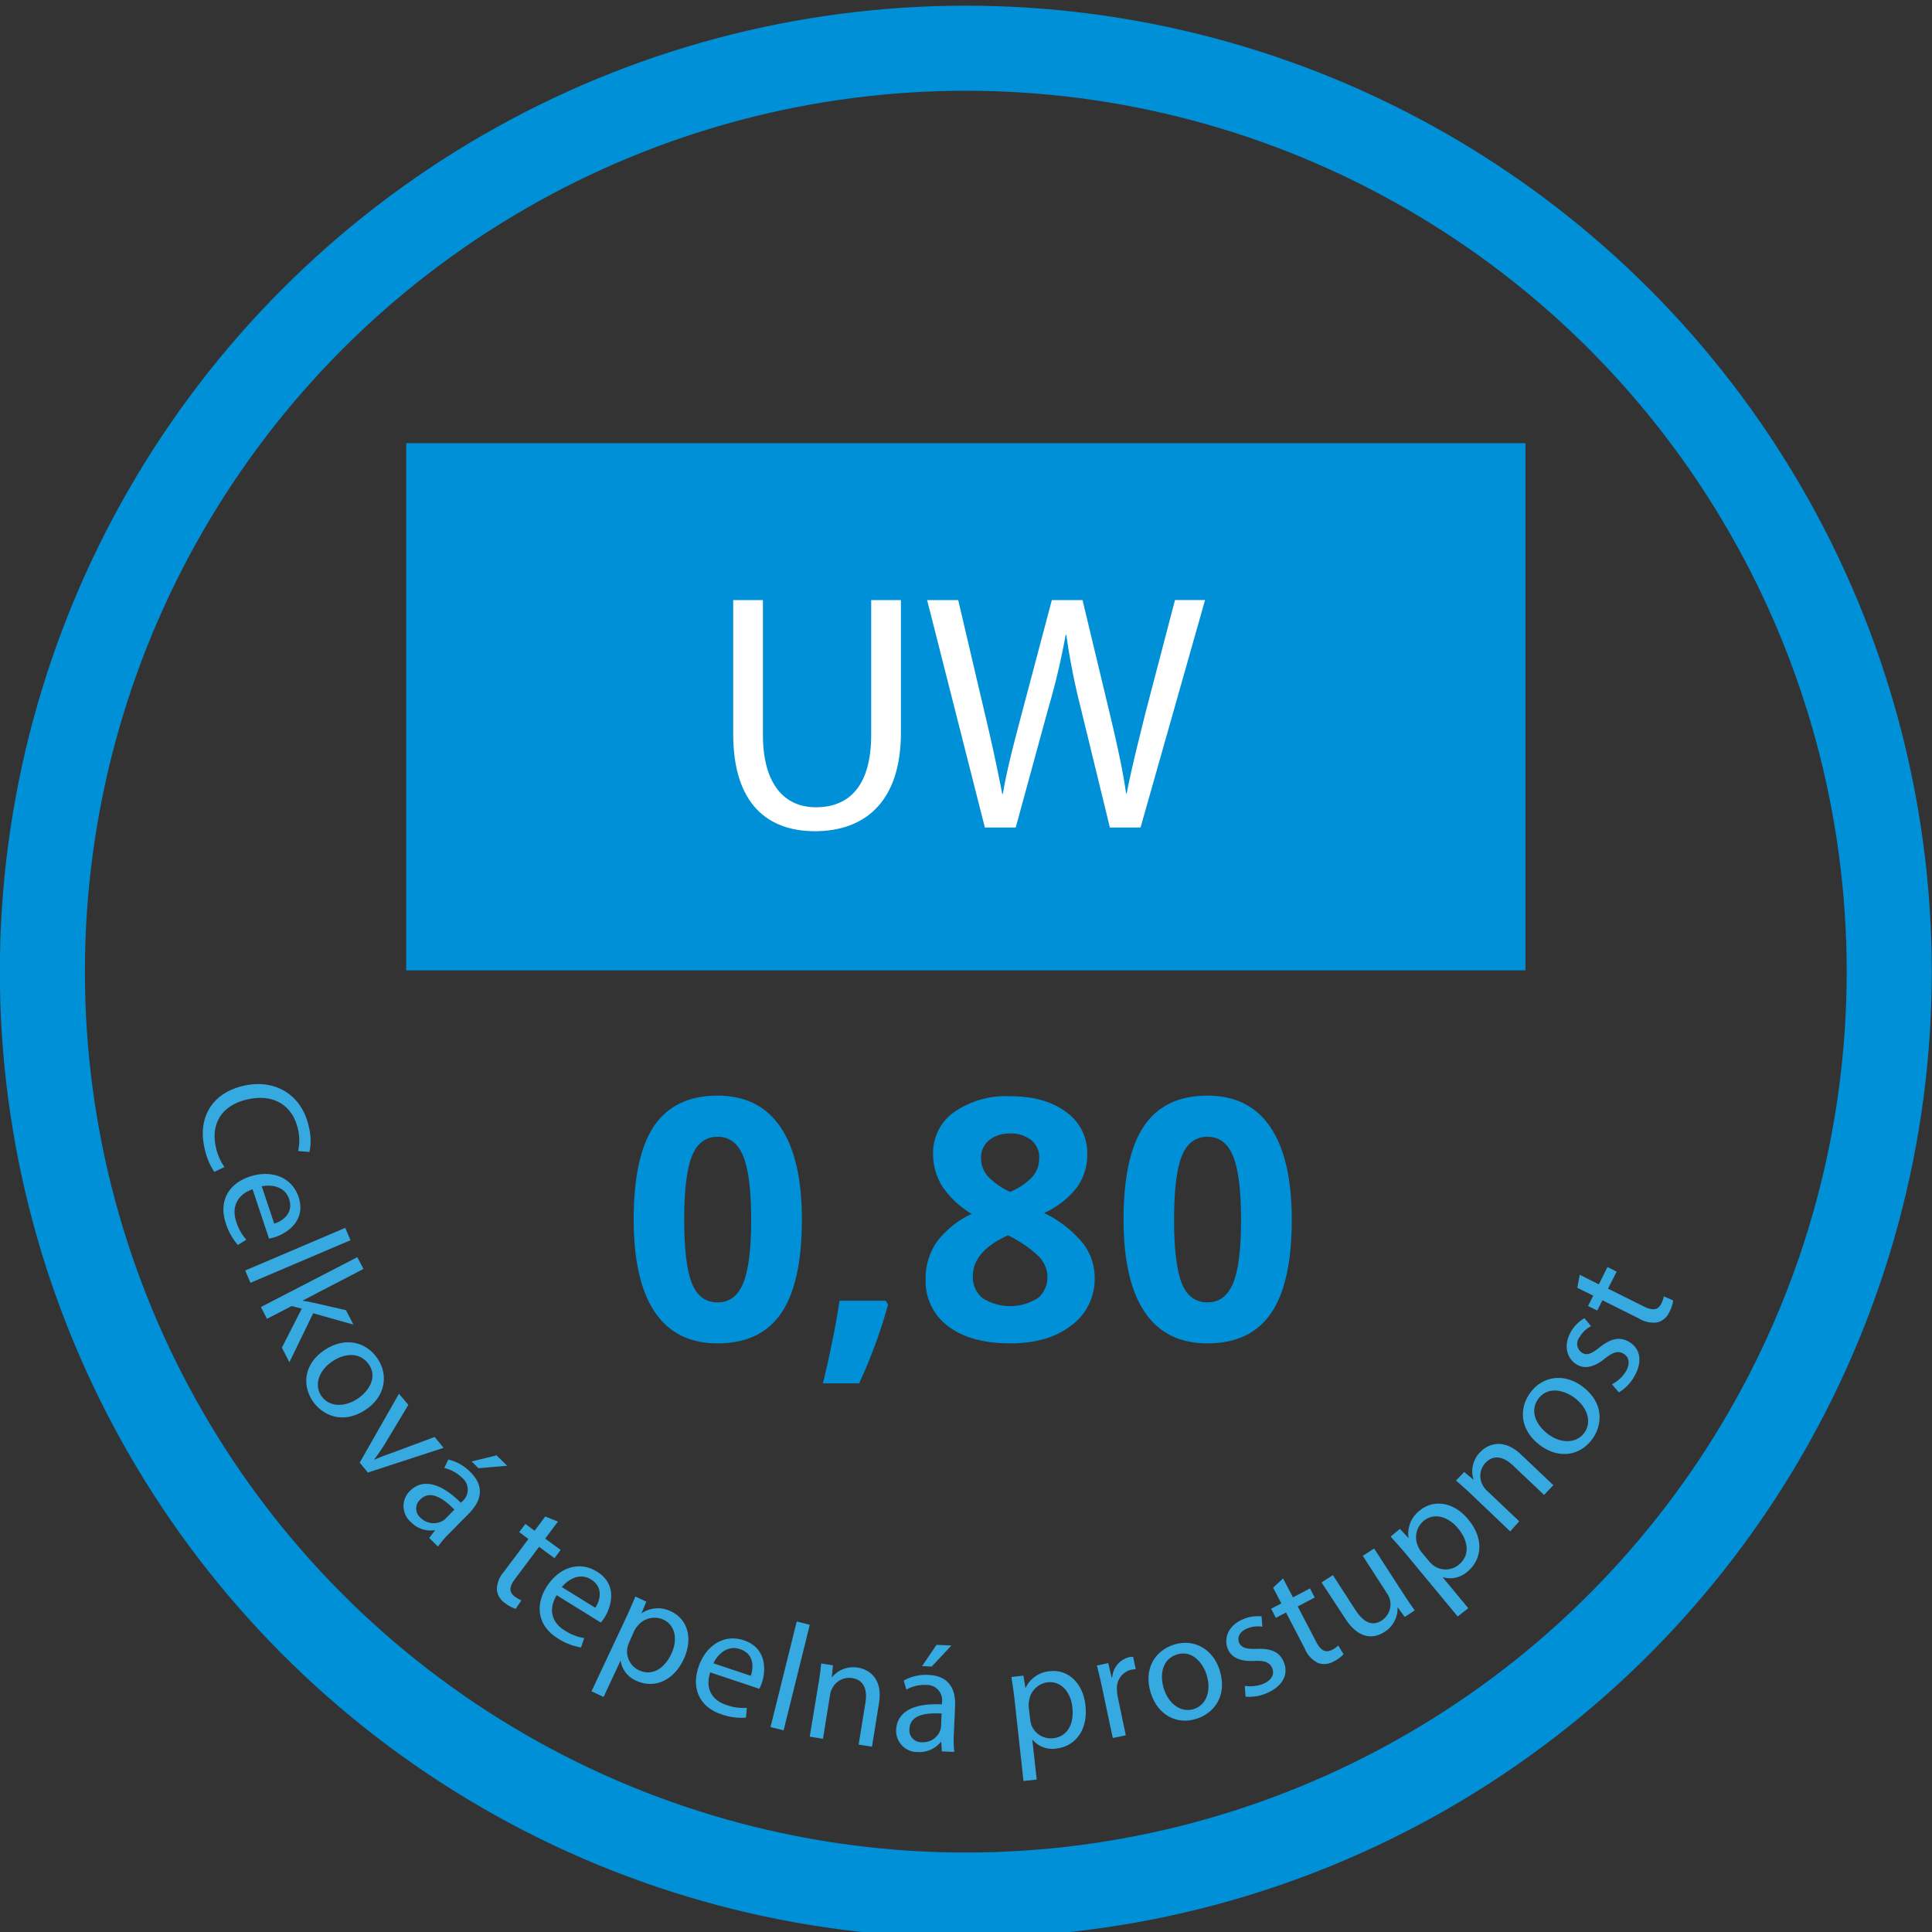 <svg id="Vrstva_1" data-name="Vrstva 1" xmlns="http://www.w3.org/2000/svg" viewBox="0 0 340.63 340.63"><rect x="0" y="0" width="340.63" height="340.63" fill="#333333" stroke="none"/><defs><style>.cls-1{fill:none;stroke:#0090d7;stroke-miterlimit:10;stroke-width:15px;}.cls-2{fill:#0090d7;}.cls-3{fill:#fff;}.cls-4{fill:#36a9e1;}</style></defs><circle class="cls-1" cx="170.28" cy="171.31" r="162.81"/><rect class="cls-2" x="71.62" y="78.14" width="197.33" height="92.94"/><path class="cls-3" d="M134.51,105.8v23.73c0,9,4,12.8,9.34,12.8,6,0,9.75-3.93,9.75-12.8V105.8h5.24v23.38c0,12.31-6.48,17.37-15.17,17.37-8.21,0-14.4-4.7-14.4-17.13V105.8Z"/><path class="cls-3" d="M173.64,145.9l-10.18-40.1h5.48l4.76,20.28c1.19,5,2.26,10,3,13.87h.12c.65-4,1.9-8.75,3.27-13.93l5.36-20.22h5.41l4.88,20.34c1.13,4.76,2.2,9.52,2.8,13.75h.11c.84-4.41,2-8.87,3.22-13.87l5.29-20.22h5.3l-11.37,40.1h-5.41L190.59,125A121.25,121.25,0,0,1,188,111.92h-.11a125.76,125.76,0,0,1-3.1,13.09l-5.71,20.89Z"/><path class="cls-2" d="M141.38,215.05q0,11.12-3.64,16.46t-11.22,5.34q-7.35,0-11.07-5.52t-3.73-16.28q0-11.24,3.62-16.56t11.18-5.32q7.33,0,11.1,5.57T141.38,215.05Zm-20.75,0q0,7.8,1.35,11.19t4.54,3.38q3.14,0,4.53-3.42t1.39-11.15q0-7.8-1.41-11.22t-4.51-3.41q-3.17,0-4.53,3.41T120.63,215.05Z"/><path class="cls-2" d="M156.58,230a90.64,90.64,0,0,1-5.11,13.9h-6.38q1.88-7.73,2.93-14.57h8.12Z"/><path class="cls-2" d="M178.14,193.28q6.09,0,9.82,2.77a8.83,8.83,0,0,1,3.73,7.48,9.77,9.77,0,0,1-1.8,5.79,15.21,15.21,0,0,1-5.8,4.54,20.64,20.64,0,0,1,6.84,5.33,9.91,9.91,0,0,1,2.07,6.08,10.11,10.11,0,0,1-4.09,8.4q-4.09,3.18-10.77,3.18-7,0-10.94-3a9.86,9.86,0,0,1-4-8.39,11.14,11.14,0,0,1,1.93-6.44,16.07,16.07,0,0,1,6.2-5,15.85,15.85,0,0,1-5.22-4.9,10.72,10.72,0,0,1-1.6-5.72,8.79,8.79,0,0,1,3.77-7.37A16,16,0,0,1,178.14,193.28ZM171.52,225a4.71,4.71,0,0,0,1.74,3.89,9.12,9.12,0,0,0,9.76-.05,4.78,4.78,0,0,0,1.65-3.79,5.2,5.2,0,0,0-1.64-3.64,21.24,21.24,0,0,0-5.32-3.61Q171.52,220.61,171.52,225Zm6.56-25.14a5.55,5.55,0,0,0-3.7,1.18,3.88,3.88,0,0,0-1.41,3.15,4.86,4.86,0,0,0,1.12,3.12,12.42,12.42,0,0,0,4,2.83,11.35,11.35,0,0,0,4-2.73,5,5,0,0,0,1.13-3.22A3.87,3.87,0,0,0,181.8,201,5.8,5.8,0,0,0,178.08,199.84Z"/><path class="cls-2" d="M227.75,215.05q0,11.12-3.64,16.46t-11.22,5.34q-7.35,0-11.07-5.52t-3.73-16.28q0-11.24,3.63-16.56t11.17-5.32c4.89,0,8.6,1.85,11.1,5.57S227.75,207.89,227.75,215.05Zm-20.75,0q0,7.8,1.35,11.19t4.54,3.38q3.13,0,4.53-3.42t1.39-11.15q0-7.8-1.41-11.22t-4.51-3.41q-3.16,0-4.53,3.41T207,215.05Z"/><path class="cls-4" d="M37.79,206.62A11.76,11.76,0,0,1,36,202.1c-1.06-5,1.31-9.47,7.14-10.71,5.58-1.18,10.15,1.8,11.32,7.32a9.69,9.69,0,0,1,.1,4.39l-2-.16a8.53,8.53,0,0,0,0-3.74c-.88-4.18-4.14-6.39-8.81-5.39-4.36.92-6.63,4-5.71,8.35a9.57,9.57,0,0,0,1.53,3.6Z"/><path class="cls-4" d="M44.53,209.67c-3,1.07-3.64,3.44-2.89,5.69a8.7,8.7,0,0,0,1.79,3.22l-1.49.92a10.58,10.58,0,0,1-2.14-3.87c-1.27-3.81.47-6.93,4.21-8.18s7.42,0,8.63,3.58c1.35,4.05-1.85,6.32-4.13,7.08a9.23,9.23,0,0,1-1.08.27Zm3.82,6.07c1.44-.45,3.46-1.81,2.62-4.35-.77-2.28-3.2-2.57-4.82-2.23Z"/><path class="cls-4" d="M60.87,216.48l.93,2.18-17.64,7.51L43.23,224Z"/><path class="cls-4" d="M53.4,229.28l0,.05c.55.08,1.27.22,1.85.35L61,231l1.31,2.54-7.09-2-4.2,8.64-1.32-2.57,3.5-6.88-1.76-.46-4.37,2.25L46,230.44l17-8.79,1.08,2.08Z"/><path class="cls-4" d="M64.45,248.56c-4,2.66-7.64,1-9.38-1.62-1.94-3-1.28-6.66,2.17-8.93,3.66-2.41,7.38-1.43,9.37,1.59S67.79,246.36,64.45,248.56ZM58.63,240c-2.39,1.57-3.29,4.14-2,6.08s4,2.14,6.43.52c1.84-1.22,3.58-3.68,2-6S60.71,238.6,58.63,240Z"/><path class="cls-4" d="M72,247.69l-4,6.65A31.85,31.85,0,0,1,66,257.28l.06.06c1-.46,2.09-.85,3.28-1.27l7.29-2.72,1.58,1.92-13.35,4.35-1.44-1.75,6.92-12.14Z"/><path class="cls-4" d="M75.67,271.16l1-1.31,0-.06a4.85,4.85,0,0,1-4.21-1.42,3.72,3.72,0,0,1-.21-5.48c2.22-2.25,5.43-1.5,9,2.06l.19-.19a2.7,2.7,0,0,0,0-4.24,6.66,6.66,0,0,0-3.11-1.7l.72-1.49a8.09,8.09,0,0,1,3.87,2.19c2.84,2.81,1.62,5.43-.22,7.29l-3.43,3.48a18.87,18.87,0,0,0-2.05,2.38Zm4.44-5c-1.81-1.86-4.23-3.6-6-1.79a2.11,2.11,0,0,0,0,3.19,3.27,3.27,0,0,0,3.79.66,2.78,2.78,0,0,0,.62-.44Zm9.31-7.73-5.06.43-1.21-1.19,4.4-1.08Z"/><path class="cls-4" d="M98.37,268.27l-2.25,3,2.73,2-1.09,1.45-2.72-2-4.22,5.64c-1,1.3-1.15,2.31-.09,3.1a5.46,5.46,0,0,0,1.2.7l-1,1.49a6.06,6.06,0,0,1-1.88-1,3.3,3.3,0,0,1-1.45-2.33,4.87,4.87,0,0,1,1.3-3.28l4.27-5.7-1.62-1.22,1.08-1.44,1.62,1.21,1.88-2.51Z"/><path class="cls-4" d="M98.14,281.25c-1.65,2.76-.6,5,1.42,6.21A8.6,8.6,0,0,0,103,288.8l-.55,1.66a10.52,10.52,0,0,1-4.12-1.61c-3.42-2.12-4.07-5.63-2-9s5.69-4.77,8.92-2.76c3.63,2.25,2.61,6,1.35,8.08-.26.41-.51.7-.66.9Zm6.82,2.22c.82-1.27,1.51-3.61-.77-5-2-1.27-4.1.06-5.13,1.35Z"/><path class="cls-4" d="M110.3,285.39c.71-1.52,1.24-2.76,1.72-3.91l1.93.91-.86,2.07,0,0a5.12,5.12,0,0,1,5.28-.32c2.86,1.35,3.87,4.78,2.18,8.37-2,4.25-5.59,5.13-8.37,3.82a4.58,4.58,0,0,1-2.76-3.57l0,0-3,6.43-2.13-1Zm.64,4.15a5.41,5.41,0,0,0-.32.93,3.67,3.67,0,0,0,2,4c2.27,1.07,4.46-.16,5.74-2.88,1.12-2.36.83-5-1.44-6.05a3.81,3.81,0,0,0-4.51,1.13,4.17,4.17,0,0,0-.56.81Z"/><path class="cls-4" d="M125.22,294.86c-1,3.07.56,5,2.81,5.73a8.71,8.71,0,0,0,3.65.51l-.16,1.74a10.63,10.63,0,0,1-4.38-.61c-3.81-1.28-5.25-4.55-4-8.29s4.44-5.94,8-4.74c4.05,1.36,3.93,5.28,3.17,7.55a9.86,9.86,0,0,1-.43,1Zm7.15.6c.5-1.42.64-3.86-1.9-4.7-2.28-.77-4,1-4.68,2.5Z"/><path class="cls-4" d="M140.47,285.89l2.3.58-4.61,18.6-2.31-.57Z"/><path class="cls-4" d="M144.32,296.79c.22-1.33.37-2.43.46-3.51l2.08.34-.21,2.15h0a4.82,4.82,0,0,1,4.66-1.74c1.78.29,4.38,1.8,3.67,6.23l-1.24,7.7-2.35-.37,1.2-7.44c.34-2.08-.16-3.94-2.37-4.3a3.38,3.38,0,0,0-3.53,1.9,3.3,3.3,0,0,0-.34,1.06l-1.25,7.76-2.34-.38Z"/><path class="cls-4" d="M166.06,308.79l-.11-1.65h-.09a4.86,4.86,0,0,1-4.07,1.76A3.73,3.73,0,0,1,158,305c.14-3.16,3-4.76,8.07-4.5v-.27a2.7,2.7,0,0,0-2.83-3.16,6.57,6.57,0,0,0-3.44.82l-.47-1.59a8.07,8.07,0,0,1,4.34-1c4,.18,4.84,2.94,4.72,5.56l-.22,4.88a18.69,18.69,0,0,0,.08,3.14Zm-.05-6.67c-2.59-.17-5.55.15-5.66,2.69a2.09,2.09,0,0,0,2.14,2.36,3.25,3.25,0,0,0,3.25-2,2.54,2.54,0,0,0,.17-.75Zm1.73-12-3.47,3.71-1.7-.08,2.55-3.75Z"/><path class="cls-4" d="M178.9,299.9c-.18-1.67-.39-3-.58-4.23l2.12-.24.36,2.22h0a5.13,5.13,0,0,1,4.34-3c3.14-.35,5.8,2.05,6.23,6,.52,4.67-2.07,7.3-5.13,7.64a4.6,4.6,0,0,1-4.23-1.6H182l.78,7.06-2.33.26Zm2.72,3.2a6.2,6.2,0,0,0,.21,1,3.67,3.67,0,0,0,3.85,2.37c2.5-.28,3.72-2.48,3.39-5.46-.29-2.6-1.9-4.68-4.4-4.4a3.79,3.79,0,0,0-3.24,3.32,4,4,0,0,0-.06,1Z"/><path class="cls-4" d="M194.33,297.65c-.32-1.51-.62-2.8-.94-4l2-.43.6,2.5.11,0a3.94,3.94,0,0,1,3-3.55,3.42,3.42,0,0,1,.68-.06l.46,2.2a3.51,3.51,0,0,0-.81.08,3.33,3.33,0,0,0-2.49,3.64,6.69,6.69,0,0,0,.12,1.11l1.43,6.81-2.3.48Z"/><path class="cls-4" d="M215.05,294.51c1.43,4.62-1.14,7.62-4.16,8.55-3.38,1.05-6.75-.62-8-4.57-1.3-4.17.68-7.47,4.13-8.54S213.87,290.69,215.05,294.51Zm-9.86,3.2c.84,2.73,3.06,4.31,5.27,3.62s3.16-3.21,2.29-6c-.65-2.12-2.54-4.47-5.22-3.64S204.45,295.33,205.19,297.71Z"/><path class="cls-4" d="M219.47,297.23a6.23,6.23,0,0,0,3.25-.35c1.59-.68,2-1.79,1.58-2.78s-1.3-1.35-3.17-1.27c-2.49.15-4-.61-4.63-2.05-.82-1.94.07-4.2,2.66-5.29a6.51,6.51,0,0,1,3.27-.51l.13,1.82a5.13,5.13,0,0,0-2.76.35c-1.29.55-1.7,1.6-1.32,2.49s1.34,1.14,3.16,1.07c2.42-.09,3.93.5,4.69,2.29.9,2.12-.11,4.31-3,5.52a7.53,7.53,0,0,1-3.73.61Z"/><path class="cls-4" d="M226.22,278.29l1.74,3.34,3-1.58.84,1.61-3,1.57,3.26,6.25c.75,1.44,1.58,2,2.75,1.43a5.54,5.54,0,0,0,1.15-.78l.92,1.53a5.81,5.81,0,0,1-1.72,1.26,3.32,3.32,0,0,1-2.74.3,4.86,4.86,0,0,1-2.39-2.59l-3.29-6.33-1.8.94-.83-1.61,1.8-.93-1.45-2.78Z"/><path class="cls-4" d="M247.44,281c.73,1.13,1.4,2.12,2,2.93l-1.77,1.15-1.27-1.72,0,0a4.9,4.9,0,0,1-2.32,4.38c-1.72,1.11-4.4,1.49-6.89-2.36L233,279l2-1.29,3.93,6.08c1.35,2.09,2.89,3.08,4.7,1.91a3.42,3.42,0,0,0,1.46-3.51,3.37,3.37,0,0,0-.47-1.14l-4.35-6.74,2-1.29Z"/><path class="cls-4" d="M248,274.13c-1.07-1.29-2-2.29-2.81-3.22l1.64-1.36,1.52,1.66,0,0a5.12,5.12,0,0,1,2-4.92c2.43-2,6-1.47,8.5,1.58,3,3.62,2.27,7.23-.1,9.2a4.59,4.59,0,0,1-4.41,1l0,0,4.53,5.47L257,285Zm4,1.18a4.94,4.94,0,0,0,.7.68,3.65,3.65,0,0,0,4.52-.13c1.93-1.6,1.75-4.11-.17-6.42-1.67-2-4.16-2.86-6.09-1.26a3.79,3.79,0,0,0-.89,4.56,3.87,3.87,0,0,0,.5.85Z"/><path class="cls-4" d="M259.34,263.4c-1-.93-1.8-1.67-2.64-2.36l1.45-1.52,1.66,1.39,0,0A4.79,4.79,0,0,1,261,256c1.24-1.31,4-2.6,7.21.48l5.66,5.37-1.63,1.72-5.47-5.18c-1.53-1.45-3.34-2.09-4.88-.46a3.37,3.37,0,0,0-.43,4,3.54,3.54,0,0,0,.69.88l5.7,5.41L266.26,270Z"/><path class="cls-4" d="M279,244.45c3.87,2.89,3.56,6.84,1.67,9.37-2.12,2.83-5.83,3.47-9.14,1-3.5-2.61-3.85-6.44-1.68-9.34S275.82,242.06,279,244.45Zm-6.09,8.39c2.29,1.71,5,1.68,6.39-.18s.67-4.45-1.69-6.21c-1.77-1.33-4.68-2.12-6.36.13S270.94,251.35,272.93,252.84Z"/><path class="cls-4" d="M284.2,244.06a6.27,6.27,0,0,0,2.42-2.2c.89-1.48.57-2.62-.36-3.18s-1.85-.32-3.31.85c-1.93,1.58-3.61,1.86-4.95,1.05-1.8-1.08-2.41-3.43-1-5.83a6.43,6.43,0,0,1,2.35-2.34l1.17,1.4a5,5,0,0,0-2,1.9,1.89,1.89,0,0,0,.4,2.79c.92.56,1.74.14,3.17-1,1.91-1.49,3.48-1.9,5.15-.9,2,1.18,2.43,3.54.83,6.2a7.42,7.42,0,0,1-2.65,2.69Z"/><path class="cls-4" d="M278.53,224.76l3.36,1.68,1.52-3.05,1.62.81-1.52,3,6.31,3.14c1.45.72,2.47.72,3.06-.46a5.28,5.28,0,0,0,.47-1.31l1.64.7a5.6,5.6,0,0,1-.64,2,3.32,3.32,0,0,1-2,1.85,4.85,4.85,0,0,1-3.45-.69l-6.38-3.18-.91,1.81-1.62-.8.91-1.82-2.81-1.39Z"/></svg>